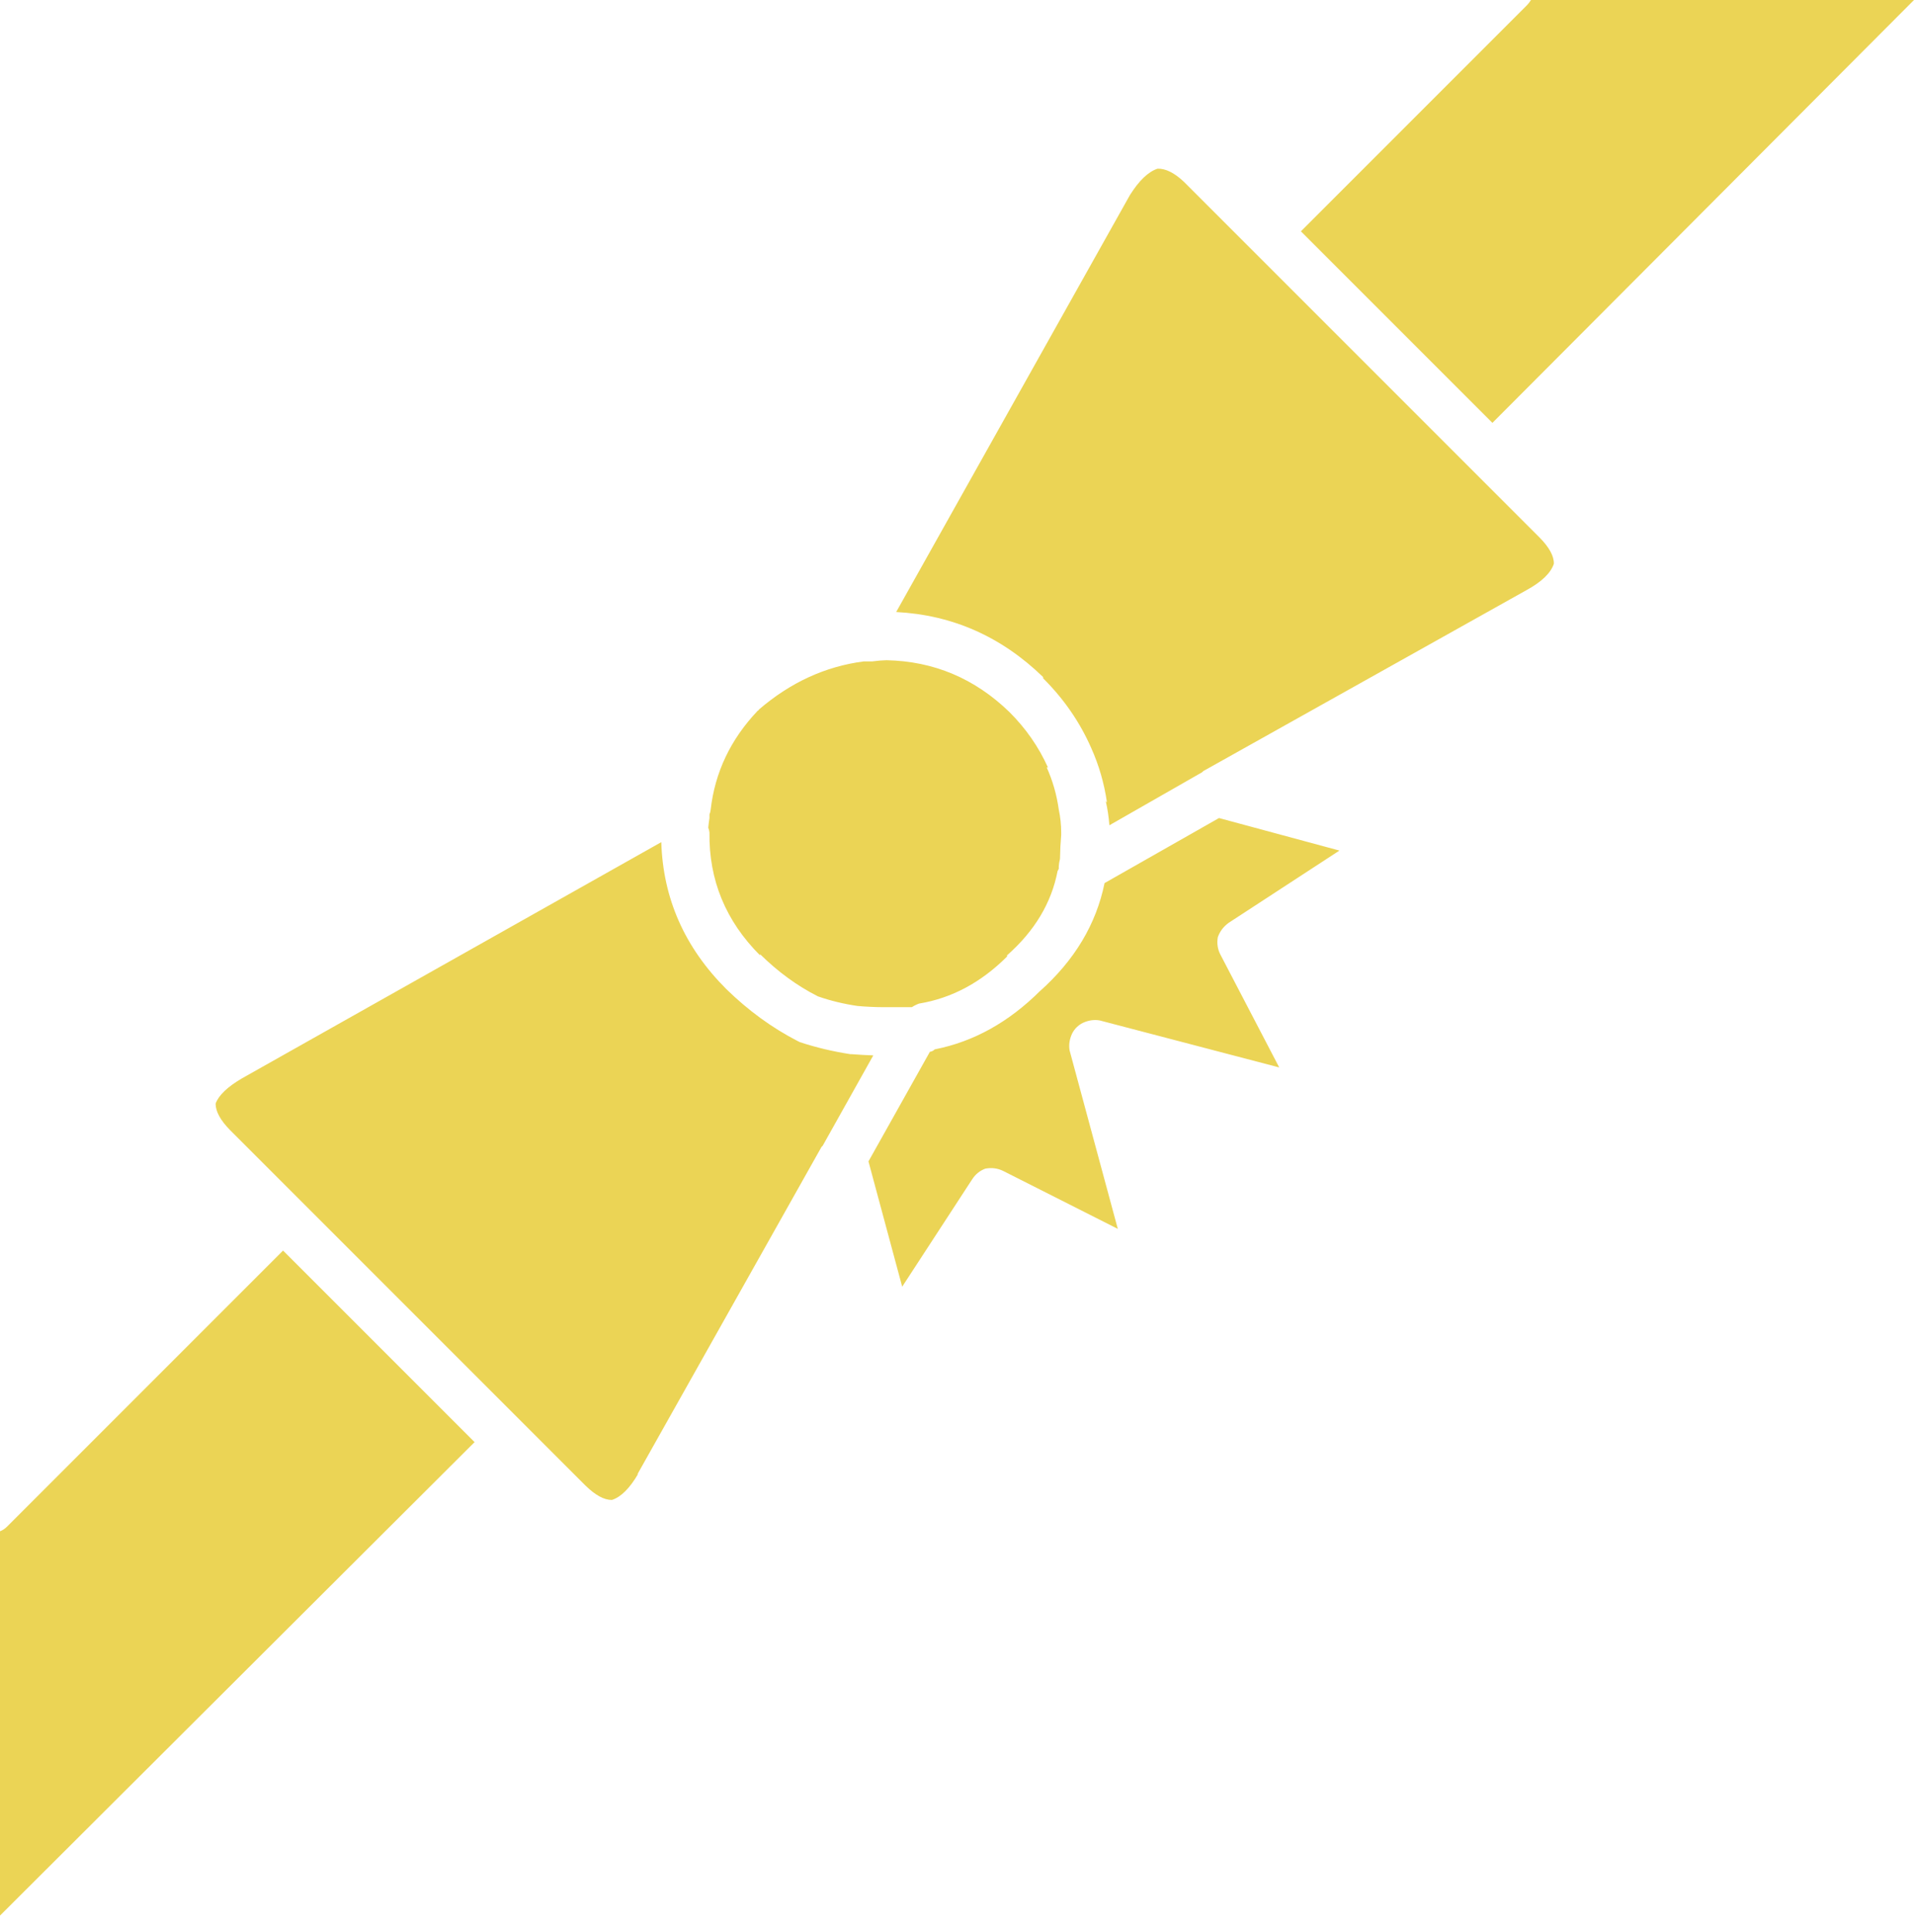 <?xml version="1.0" encoding="UTF-8"?> <svg xmlns="http://www.w3.org/2000/svg" width="109" height="110" viewBox="0 0 109 110" fill="none"> <path d="M16.12 71.203L0.412 86.912C0.286 87.039 0.149 87.131 0 87.186V109.069L27.027 82.11L16.12 71.203ZM13.788 61.394C12.956 61.881 12.453 62.361 12.279 62.834C12.277 63.282 12.552 63.786 13.102 64.344L33.338 84.58C33.904 85.134 34.407 85.408 34.847 85.403C35.365 85.238 35.868 84.735 36.356 83.894L36.288 83.962L46.783 65.304L46.852 65.235L49.733 60.091C49.324 60.077 48.912 60.054 48.498 60.022C48.488 60.023 48.465 60.023 48.429 60.022C47.43 59.868 46.47 59.64 45.548 59.336C45.513 59.318 45.467 59.295 45.411 59.267C43.962 58.52 42.613 57.536 41.364 56.318C38.992 53.948 37.757 51.158 37.66 47.949L13.788 61.394ZM53.231 59.748C53.155 59.827 53.063 59.873 52.957 59.885L49.458 66.127L51.379 73.261L55.358 67.156C55.547 66.861 55.799 66.656 56.112 66.539C56.477 66.471 56.821 66.516 57.141 66.676L63.658 69.969L60.914 59.816C60.858 59.498 60.904 59.178 61.051 58.856C61.187 58.583 61.393 58.377 61.668 58.239C61.99 58.091 62.31 58.045 62.629 58.101L72.85 60.777L69.488 54.328C69.341 54.032 69.295 53.712 69.351 53.368C69.467 53.035 69.672 52.761 69.969 52.545L76.279 48.429L69.42 46.577L62.903 50.281C62.426 52.625 61.191 54.683 59.199 56.455L59.267 56.386C57.466 58.191 55.454 59.311 53.231 59.748ZM57.484 40.541C55.511 38.63 53.179 37.647 50.487 37.591C50.262 37.595 49.987 37.618 49.664 37.66C49.629 37.663 49.583 37.663 49.527 37.66C49.46 37.66 49.346 37.66 49.184 37.66C47.002 37.943 45.012 38.857 43.216 40.403C43.216 40.427 43.193 40.45 43.147 40.472C41.607 42.095 40.715 43.97 40.472 46.097C40.46 46.203 40.438 46.294 40.403 46.371V46.44C40.407 46.496 40.407 46.542 40.403 46.577C40.368 46.81 40.345 46.993 40.335 47.126C40.376 47.24 40.399 47.332 40.403 47.4C40.365 50.104 41.325 52.436 43.285 54.397V54.328C44.303 55.333 45.4 56.133 46.577 56.729C47.295 56.98 48.049 57.163 48.841 57.278C49.325 57.322 49.828 57.345 50.35 57.347C50.871 57.347 51.397 57.347 51.928 57.347C52.06 57.261 52.197 57.192 52.339 57.141C54.197 56.835 55.866 55.943 57.347 54.466C57.359 54.443 57.359 54.42 57.347 54.397C58.919 53.011 59.879 51.411 60.228 49.595C60.258 49.548 60.28 49.503 60.296 49.458V49.321C60.305 49.184 60.328 49.046 60.365 48.909C60.373 48.441 60.395 47.984 60.434 47.538C60.434 47.503 60.434 47.457 60.434 47.4C60.433 46.955 60.387 46.52 60.296 46.097C60.18 45.256 59.951 44.456 59.61 43.696H59.679C59.15 42.523 58.418 41.471 57.484 40.541ZM67.43 10.358C66.882 9.84 66.379 9.589 65.921 9.604C65.393 9.778 64.867 10.281 64.344 11.113L51.036 34.847C54.239 35.012 57.028 36.246 59.405 38.551V38.62C60.585 39.793 61.5 41.12 62.148 42.599C62.586 43.576 62.883 44.605 63.04 45.685L62.972 45.617C63.074 46.057 63.143 46.515 63.178 46.989L68.459 43.97L68.528 43.902L86.912 33.612C87.785 33.138 88.311 32.635 88.49 32.103C88.504 31.667 88.23 31.164 87.666 30.594L67.43 10.358ZM87.186 0C87.111 0.123 87.02 0.237 86.912 0.343L74.084 13.171L84.991 24.077L109 0H87.186Z" fill="#EBD455"></path> </svg> 